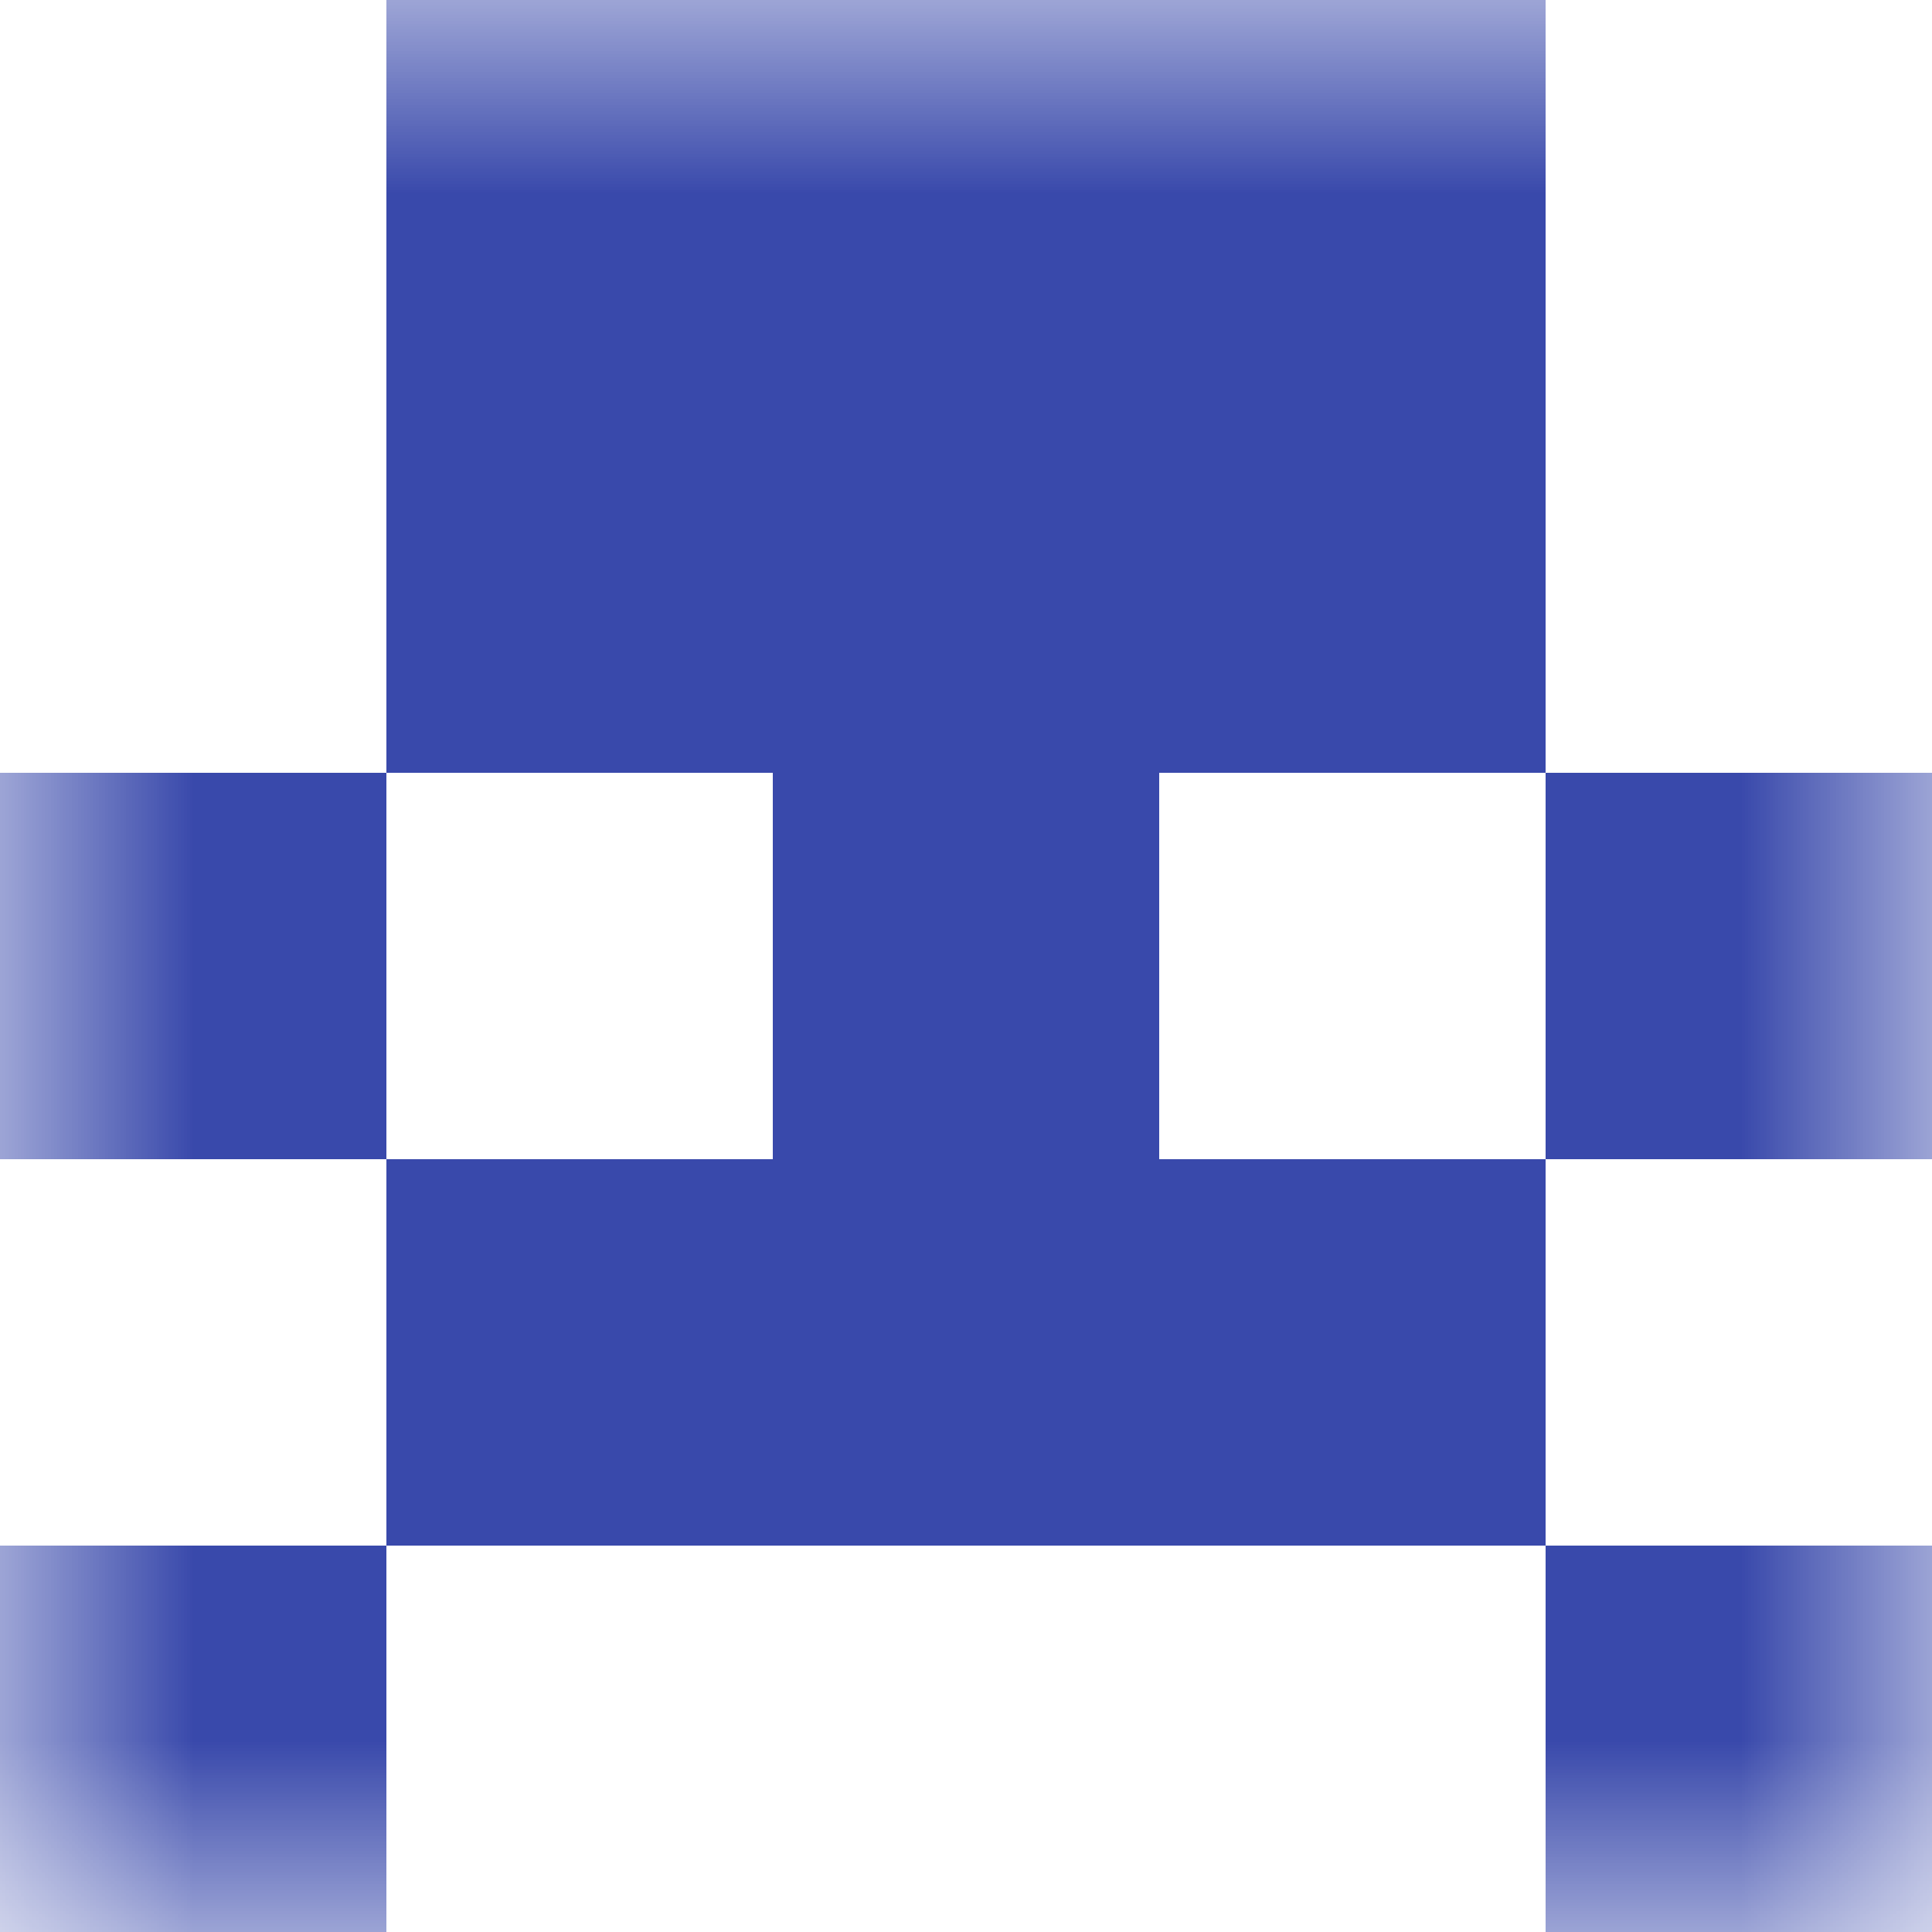 <svg xmlns="http://www.w3.org/2000/svg" viewBox="0 0 5 5" fill="none" shape-rendering="crispEdges"><mask id="viewboxMask"><rect width="5" height="5" rx="0" ry="0" x="0" y="0" fill="#fff" /></mask><g mask="url(#viewboxMask)"><path fill="#3949ab" d="M1 0h3v1H1z"/><path fill="#3949ab" d="M1 1h3v1H1z"/><path d="M0 2h1v1H0V2ZM4 2h1v1H4V2ZM3 2H2v1h1V2Z" fill="#3949ab"/><path fill="#3949ab" d="M1 3h3v1H1z"/><path d="M1 4H0v1h1V4ZM5 4H4v1h1V4Z" fill="#3949ab"/></g></svg>